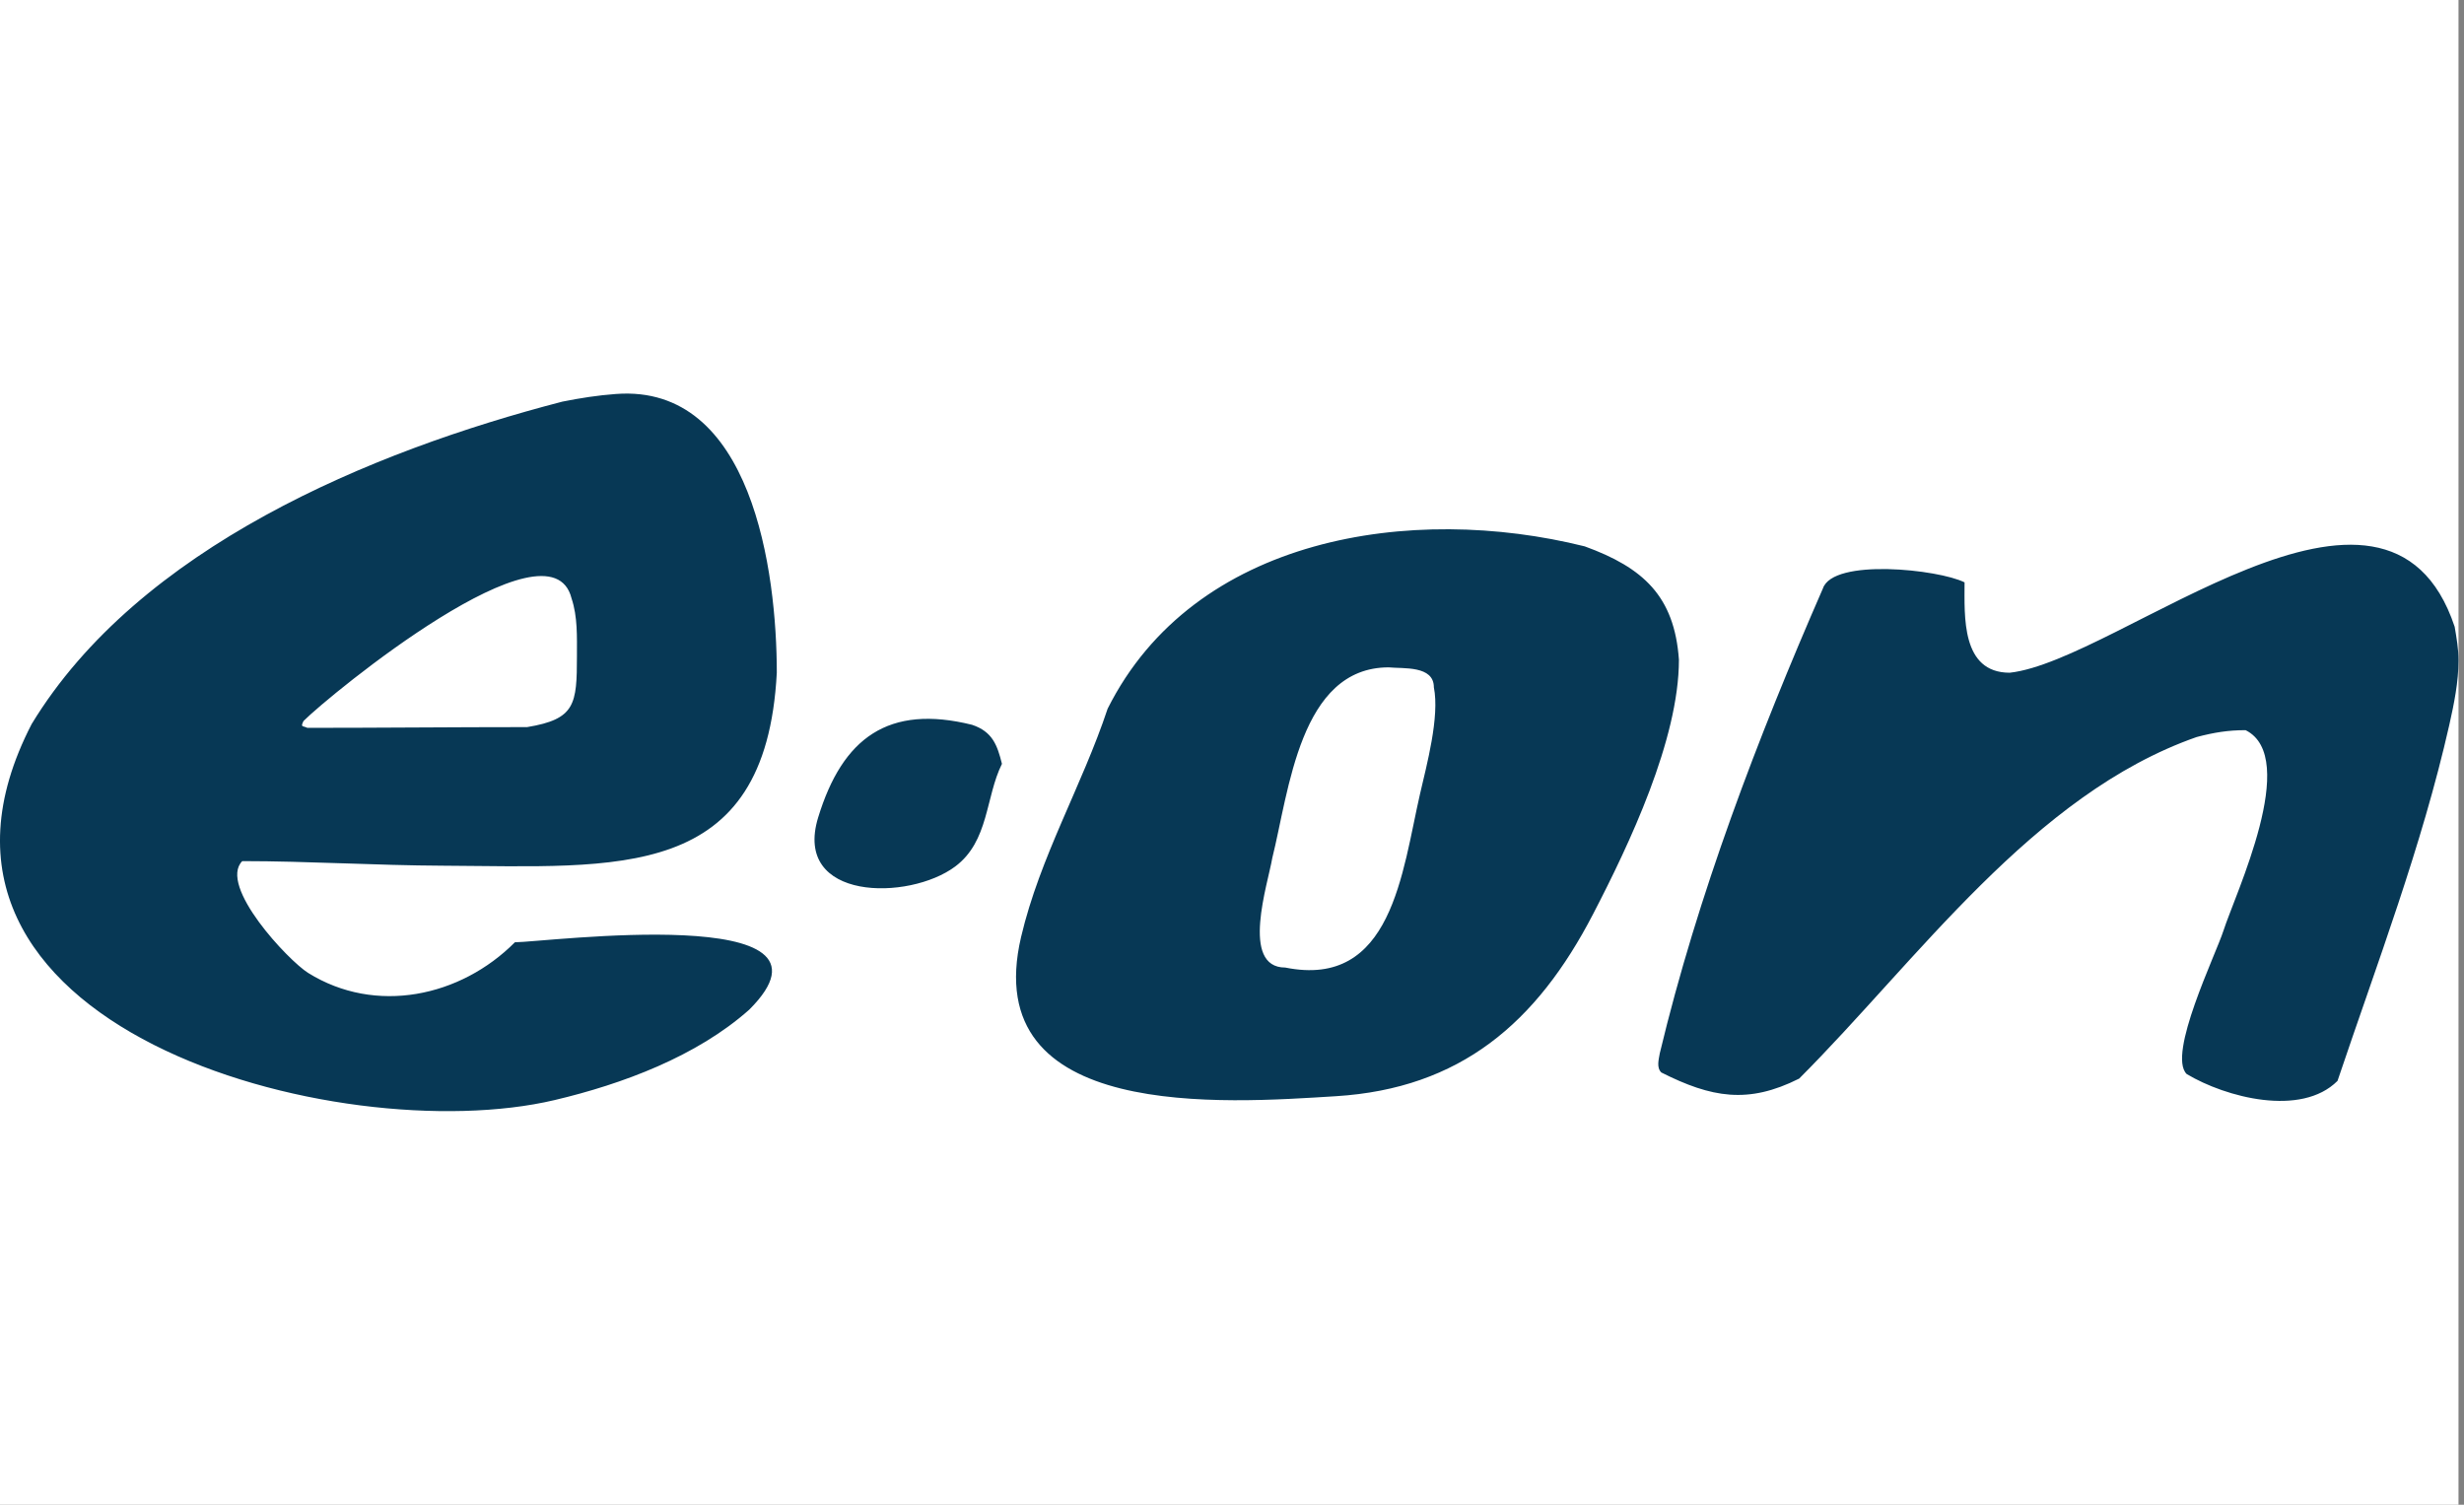 <?xml version="1.0" encoding="UTF-8"?>
<svg xmlns="http://www.w3.org/2000/svg" width="131" height="80" viewBox="0 0 131 80" fill="none">
  <rect x="0" y="0" width="131" height="80" fill="#808080" stroke="none"/>
  <g clip-path="url(#clip0_24_4276)">
    <rect width="130.708" height="80" fill="white"></rect>
    <path fill-rule="evenodd" clip-rule="evenodd" d="M89.261 35.074C89.261 39.322 86.614 44.904 84.701 48.591C81.696 54.394 77.631 57.871 71.021 58.281C65.178 58.643 51.974 59.658 54.287 49.812C55.29 45.55 57.519 41.795 58.888 37.679C63.486 28.504 75.059 26.755 84.253 29.048C87.365 30.18 89.021 31.695 89.261 35.074ZM73.83 35.481C69.104 35.481 68.529 42.078 67.641 45.619C67.419 46.957 65.92 51.441 68.334 51.441C74.015 52.584 74.544 46.352 75.499 42.199C75.851 40.671 76.547 38.108 76.232 36.54C76.232 35.373 74.606 35.559 73.83 35.481ZM41.299 35.766C40.716 46.938 32.869 46.069 23.548 46.026C20.005 46.011 16.382 45.782 12.88 45.782C11.588 47.093 15.329 51.068 16.382 51.726C19.975 53.964 24.483 53.003 27.375 50.097C28.929 50.097 45.607 47.917 39.834 53.68C37.039 56.166 33.086 57.635 29.492 58.485C18.056 61.189 -6.648 54.615 1.684 38.494C7.38 29.119 19.716 23.994 29.899 21.353C30.847 21.163 31.784 21.017 32.749 20.946C39.994 20.405 41.299 30.404 41.299 35.766ZM30.673 34.87C30.673 33.86 30.714 32.791 30.388 31.817C29.27 27.312 17.537 36.932 16.138 38.331C15.962 38.685 16.095 38.575 16.341 38.697C20.235 38.697 24.138 38.657 28.026 38.657C30.587 38.234 30.673 37.455 30.673 34.87ZM53.269 40.611C52.387 42.389 52.584 44.721 50.786 46.067C48.327 47.907 42.133 47.912 43.498 43.461C44.79 39.23 47.234 37.431 51.681 38.535C52.766 38.898 53.023 39.617 53.269 40.611ZM130.708 35.114C130.708 36.254 130.469 37.428 130.22 38.535C128.75 45.031 126.38 51.211 124.275 57.467C122.344 59.398 118.329 58.346 116.254 57.1C115.217 56.062 117.797 50.767 118.209 49.487C118.841 47.521 122.296 40.273 119.389 38.82C118.455 38.82 117.711 38.942 116.784 39.186C108.087 42.231 101.914 51.084 95.653 57.345C92.939 58.711 90.991 58.361 88.324 57.019C88.06 56.755 88.188 56.334 88.243 56.001C90.26 47.575 93.451 39.22 96.915 31.287C97.46 29.668 103.06 30.268 104.447 30.962C104.447 32.756 104.259 35.766 106.849 35.766C112.661 35.126 126.9 22.511 130.504 33.323C130.607 33.934 130.708 34.487 130.708 35.114Z" fill="#073855"></path>
  </g>
  <defs>
    <clipPath id="clip0_24_4276">
      <rect width="130.708" height="80" fill="white"></rect>
    </clipPath>
  </defs>
</svg>
